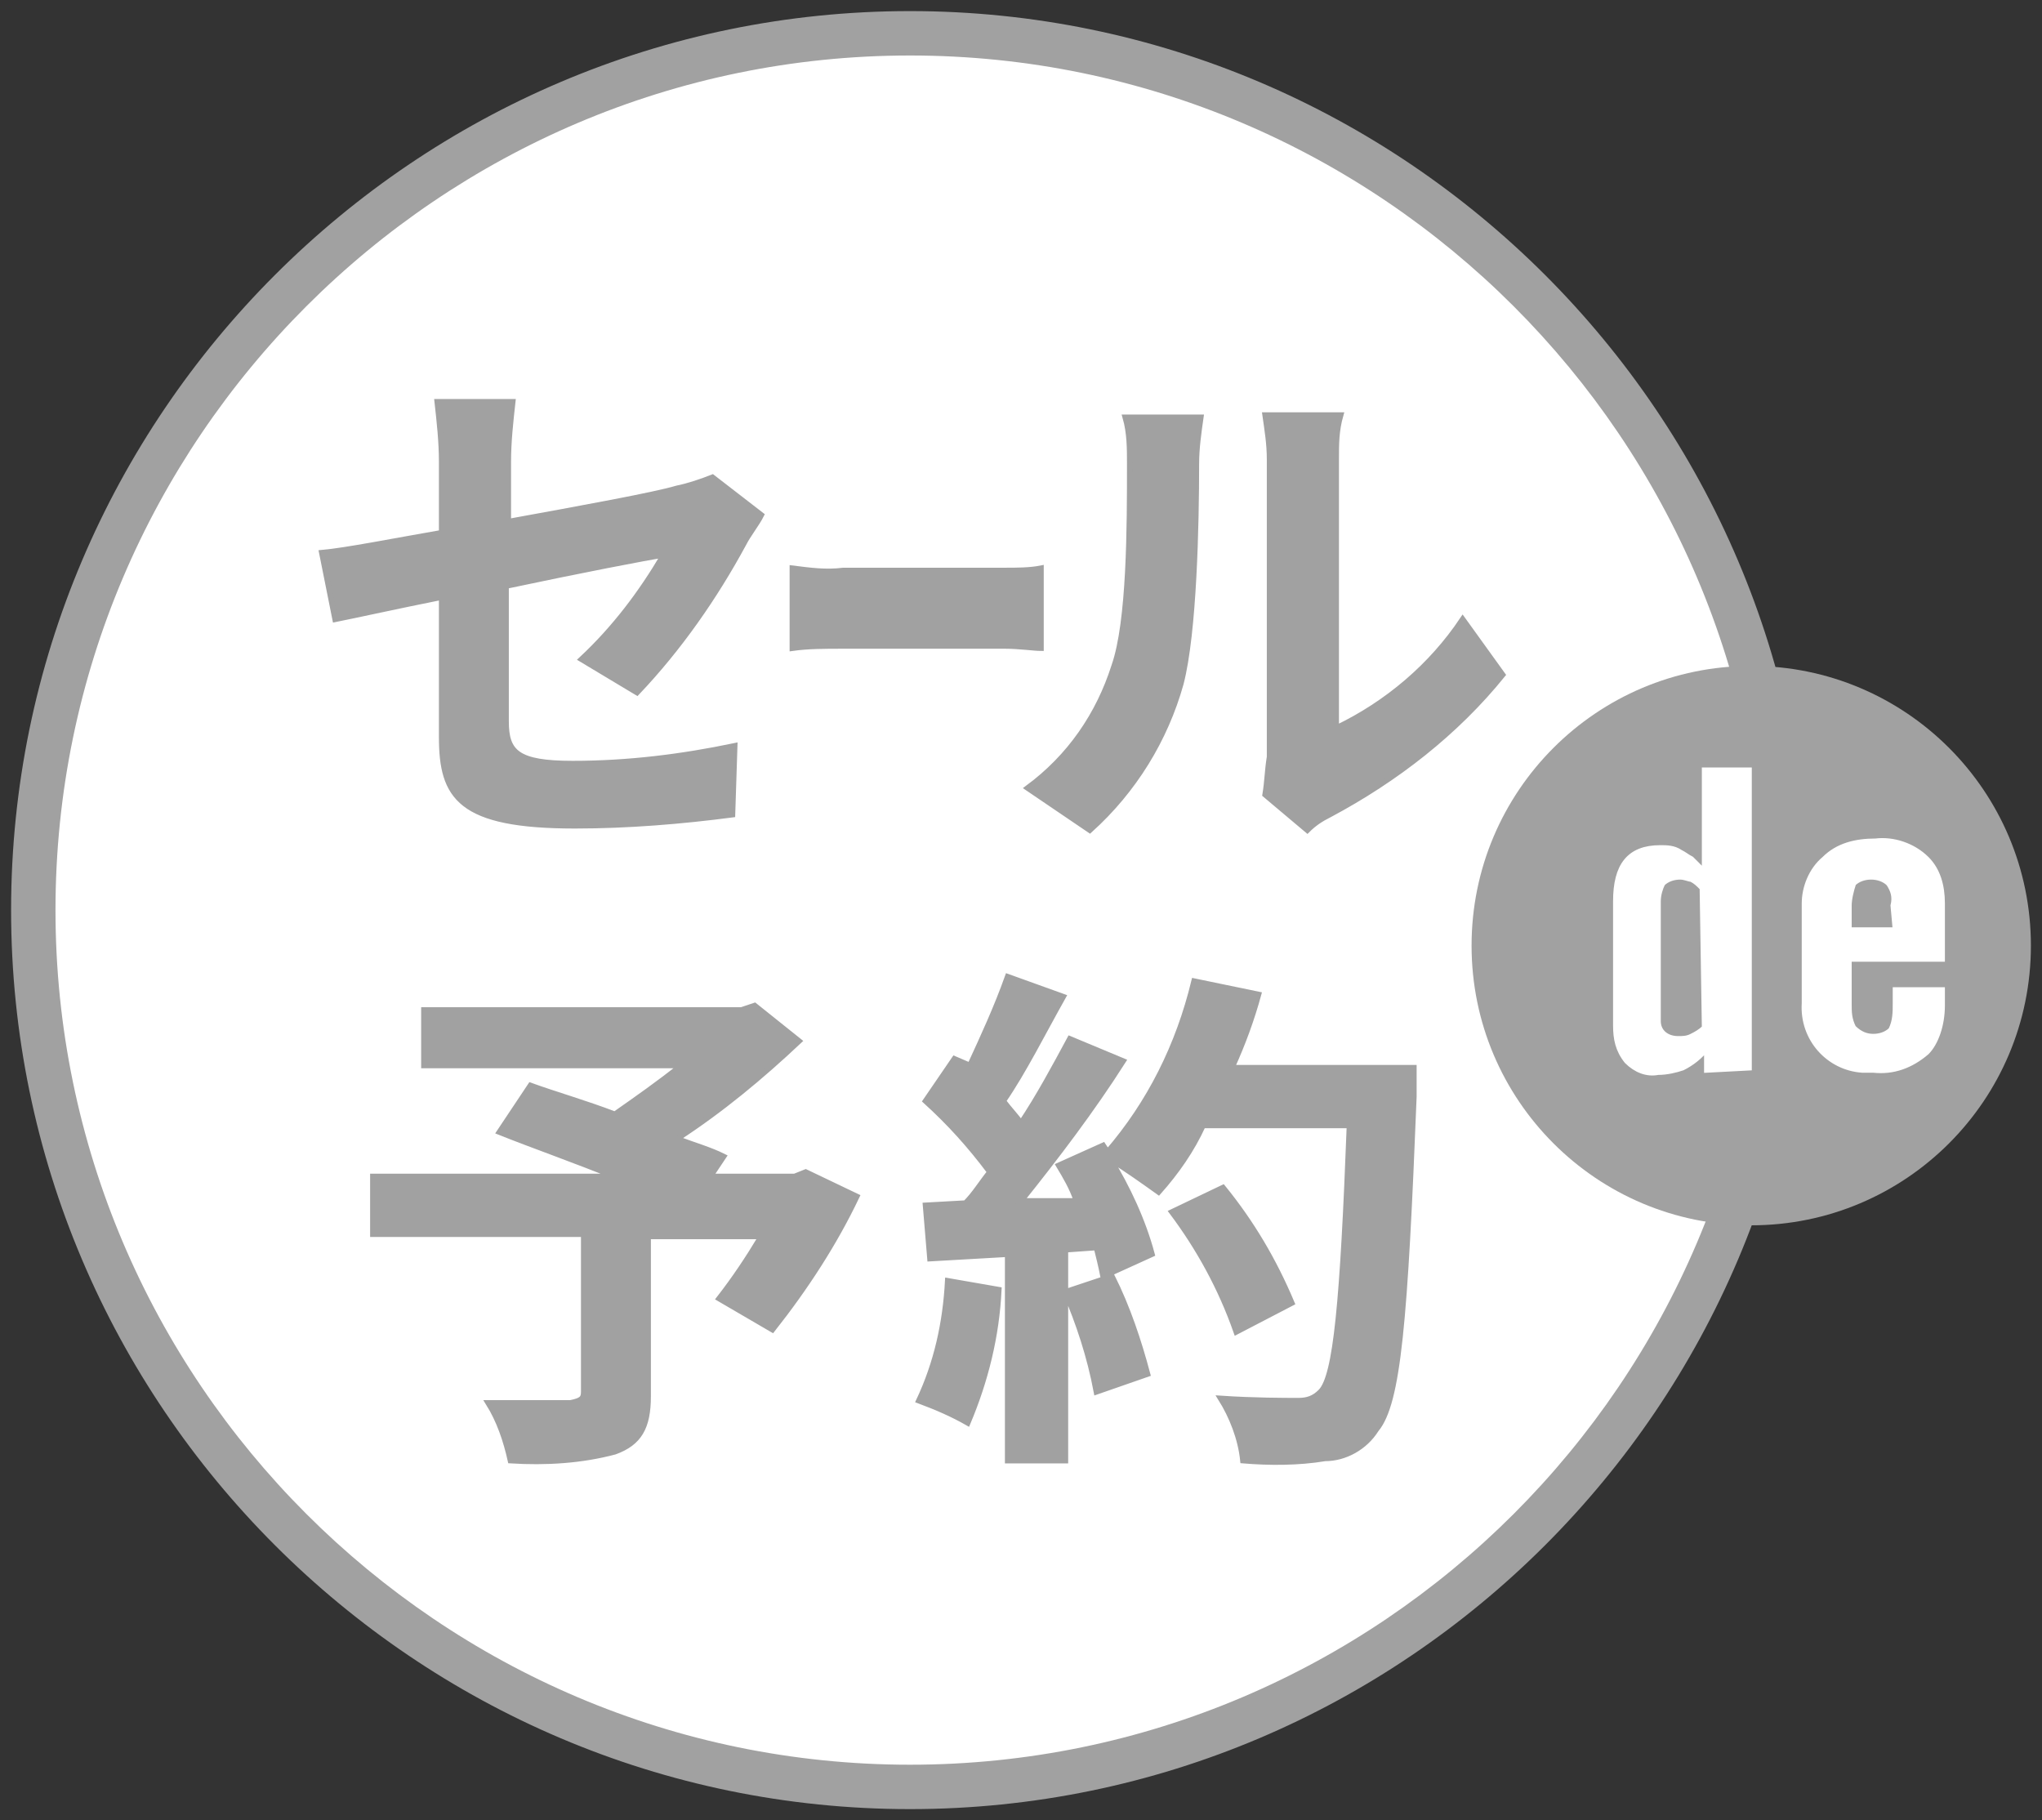 <?xml version="1.0" encoding="utf-8"?>
<!-- Generator: Adobe Illustrator 27.9.6, SVG Export Plug-In . SVG Version: 9.03 Build 54986)  -->
<svg version="1.1" id="sale-reserve" xmlns="http://www.w3.org/2000/svg" xmlns:xlink="http://www.w3.org/1999/xlink" x="0px"
	 y="0px" viewBox="0 0 92 82" style="enable-background:new 0 0 92 82;" xml:space="preserve">
<rect x="0" y="0" width="92" height="82" fill="#333333" stroke="none"/>
<style type="text/css">
	.st0{fill:#FFFFFF;}
	.st1{fill:#A1A1A1;}
	.st2{fill-rule:evenodd;clip-rule:evenodd;fill:#FFFFFF;stroke:#FFFFFF;stroke-width:0.25;stroke-miterlimit:10;}
	.st3{fill-rule:evenodd;clip-rule:evenodd;fill:#A1A1A1;stroke:#A1A1A1;stroke-width:0.25;stroke-miterlimit:10;}
</style>
<g>
	<circle id="楕円形_2_00000135674626123187756880000006042647789212571326_" class="st0" cx="41" cy="41" r="39.5"/>
	<path class="st1" d="M41,81.5C18.7,81.5,0.5,63.3,0.5,41S18.7,0.5,41,0.5S81.5,18.7,81.5,41S63.3,81.5,41,81.5z M41,2.5
		C19.8,2.5,2.5,19.8,2.5,41S19.8,79.5,41,79.5S79.5,62.2,79.5,41S62.2,2.5,41,2.5z"/>
</g>
<circle id="楕円形_4" class="st1" cx="78.9" cy="42.6" r="12.6"/>
<path id="de" class="st2" d="M78.8,48.1V34.7h-2v4.6c-0.2-0.2-0.4-0.4-0.6-0.6c-0.2-0.1-0.3-0.2-0.5-0.3c-0.3-0.2-0.6-0.2-0.9-0.2
	c-1.4,0-2,0.8-2,2.4v5.6c0,0.6,0.1,1.1,0.5,1.6c0.4,0.4,0.9,0.6,1.4,0.5c0.4,0,0.8-0.1,1.1-0.2c0.4-0.2,0.8-0.5,1.1-0.9v1L78.8,48.1
	L78.8,48.1C78.8,48.1,78.8,48.1,78.8,48.1z M76.8,46.3c-0.2,0.2-0.4,0.3-0.6,0.4c-0.2,0.1-0.4,0.1-0.6,0.1c-0.5,0-0.9-0.3-0.9-0.8
	c0-0.1,0-0.2,0-0.2v-5.2c0-0.3,0.1-0.6,0.2-0.8c0.2-0.2,0.5-0.3,0.8-0.3c0.2,0,0.4,0.1,0.5,0.1c0.2,0.1,0.3,0.2,0.5,0.4L76.8,46.3
	L76.8,46.3z M87.5,45.3v-0.7h-2.1v0.6c0,0.4,0,0.8-0.2,1.2c-0.2,0.2-0.5,0.3-0.8,0.3c-0.3,0-0.6-0.1-0.9-0.4
	c-0.2-0.4-0.2-0.7-0.2-1.1v-2h4.2v-2.5c0-0.8-0.2-1.5-0.7-2c-0.6-0.6-1.5-0.9-2.3-0.8c-0.9,0-1.7,0.2-2.3,0.8
	c-0.6,0.5-0.9,1.3-0.9,2v4.5c-0.1,1.6,1.1,2.9,2.6,3c0.2,0,0.3,0,0.5,0c0.9,0.1,1.7-0.2,2.4-0.8C87.2,47,87.5,46.2,87.5,45.3
	L87.5,45.3L87.5,45.3z M85.4,41.9h-2.1v-1.1c0-0.3,0.1-0.7,0.2-1c0.2-0.2,0.5-0.3,0.8-0.3c0.3,0,0.6,0.1,0.8,0.3
	c0.2,0.3,0.3,0.6,0.2,1L85.4,41.9L85.4,41.9z"/>
<path id="セール" class="st3" d="M19.9,33.2c0,2.7,0.8,4,6,4c2.4,0,4.8-0.2,7.1-0.5l0.1-3.1c-2.4,0.5-4.8,0.8-7.3,0.8
	c-2.5,0-3-0.5-3-1.9v-6.1c3.3-0.7,6.4-1.3,7.1-1.4c-1,1.7-2.2,3.3-3.7,4.7l2.5,1.5c1.9-2,3.5-4.3,4.8-6.7c0.2-0.4,0.6-0.9,0.8-1.3
	l-2.2-1.7c-0.5,0.2-1.1,0.4-1.6,0.5c-1,0.3-4.3,0.9-7.6,1.5v-2.7c0-0.9,0.1-1.8,0.2-2.7h-3.4c0.1,0.9,0.2,1.8,0.2,2.7V24
	c-2.3,0.4-4.3,0.8-5.4,0.9l0.6,3c1-0.2,2.8-0.6,4.8-1L19.9,33.2L19.9,33.2z M35.7,25.6v3.6c0.7-0.1,1.5-0.1,2.2-0.1h7.4
	c0.6,0,1.3,0.1,1.6,0.1v-3.6c-0.5,0.1-1.1,0.1-1.6,0.1H38C37.2,25.8,36.5,25.7,35.7,25.6L35.7,25.6z M57,35.8l1.9,1.6
	c0.3-0.3,0.6-0.5,1-0.7c3-1.6,5.7-3.7,7.8-6.3l-1.8-2.5c-1.4,2.1-3.4,3.8-5.7,4.9V20.7c0-0.7,0-1.3,0.2-2H57c0.1,0.7,0.2,1.3,0.2,2
	v13.4C57.1,34.7,57.1,35.2,57,35.8L57,35.8z M46.3,35.5l2.8,1.9c2-1.8,3.4-4.1,4.1-6.6c0.6-2.3,0.7-7.2,0.7-9.9
	c0-0.7,0.1-1.4,0.2-2.1h-3.4c0.2,0.7,0.2,1.4,0.2,2.1c0,2.8,0,7.1-0.7,9.1C49.5,32.2,48.2,34.1,46.3,35.5L46.3,35.5z"/>
<path id="予約" class="st3" d="M36.3,52.8L35.8,53H32l0.6-0.9c-0.6-0.3-1.3-0.5-2.1-0.8c2-1.3,3.8-2.8,5.5-4.4l-2-1.6l-0.6,0.2
	H19.1V48h11.6c-1,0.8-2,1.5-3,2.2c-1.3-0.5-2.7-0.9-3.8-1.3l-1.4,2.1c1.5,0.6,3.5,1.3,5.2,2H16.8v2.6h9.5v7.1c0,0.3-0.1,0.4-0.6,0.5
	c-0.5,0-2.3,0-3.7,0c0.5,0.8,0.8,1.7,1,2.6c1.6,0.1,3.2,0,4.7-0.4c1.1-0.4,1.5-1.1,1.5-2.5v-7.2h5.1c-0.6,1-1.2,1.9-1.9,2.8l2.4,1.4
	c1.5-1.9,2.8-3.9,3.8-6L36.3,52.8z M42.7,57.7c-0.1,1.9-0.5,3.7-1.3,5.4c0.8,0.3,1.5,0.6,2.2,1c0.8-1.9,1.3-3.9,1.4-6L42.7,57.7z
	 M48,58.2c0.6,1.4,1.1,2.9,1.4,4.5l2.3-0.8c-0.4-1.5-0.9-3-1.6-4.4L48,58.2z M55.5,48.1c0.5-1.1,0.9-2.2,1.2-3.3l-2.9-0.6
	c-0.7,2.9-2,5.5-3.9,7.7l-0.2-0.3l-2,0.9c0.3,0.5,0.6,1,0.8,1.6L46,54.1c1.6-2,3.2-4.1,4.6-6.3l-2.4-1c-0.7,1.3-1.4,2.6-2.2,3.8
	c-0.2-0.3-0.5-0.6-0.8-1c0.9-1.3,1.8-3.1,2.7-4.7l-2.5-0.9c-0.5,1.4-1.1,2.7-1.7,4L43,47.7l-1.3,1.9c1.1,1,2,2,2.9,3.2
	c-0.4,0.5-0.7,1-1.1,1.4l-1.8,0.1l0.2,2.4l3.5-0.2v9.3H48v-9.5l1.4-0.1c0.1,0.4,0.2,0.8,0.3,1.3l2.2-1c-0.4-1.5-1.1-3-1.9-4.3
	c0.8,0.5,1.5,1,2.2,1.5c0.8-0.9,1.5-1.9,2-3h6.6c-0.3,7.9-0.6,11.3-1.3,12c-0.3,0.3-0.6,0.4-1,0.4c-0.6,0-2,0-3.5-0.1
	c0.5,0.8,0.9,1.8,1,2.8c1.2,0.1,2.5,0.1,3.7-0.1c0.9,0,1.8-0.5,2.3-1.3c1-1.2,1.3-4.9,1.7-15c0-0.3,0-1.3,0-1.3L55.5,48.1L55.5,48.1
	z M58.2,58.7c-0.8-1.9-1.8-3.6-3.1-5.2l-2.3,1.1c1.2,1.6,2.2,3.4,2.9,5.4L58.2,58.7z"/>
</svg>
